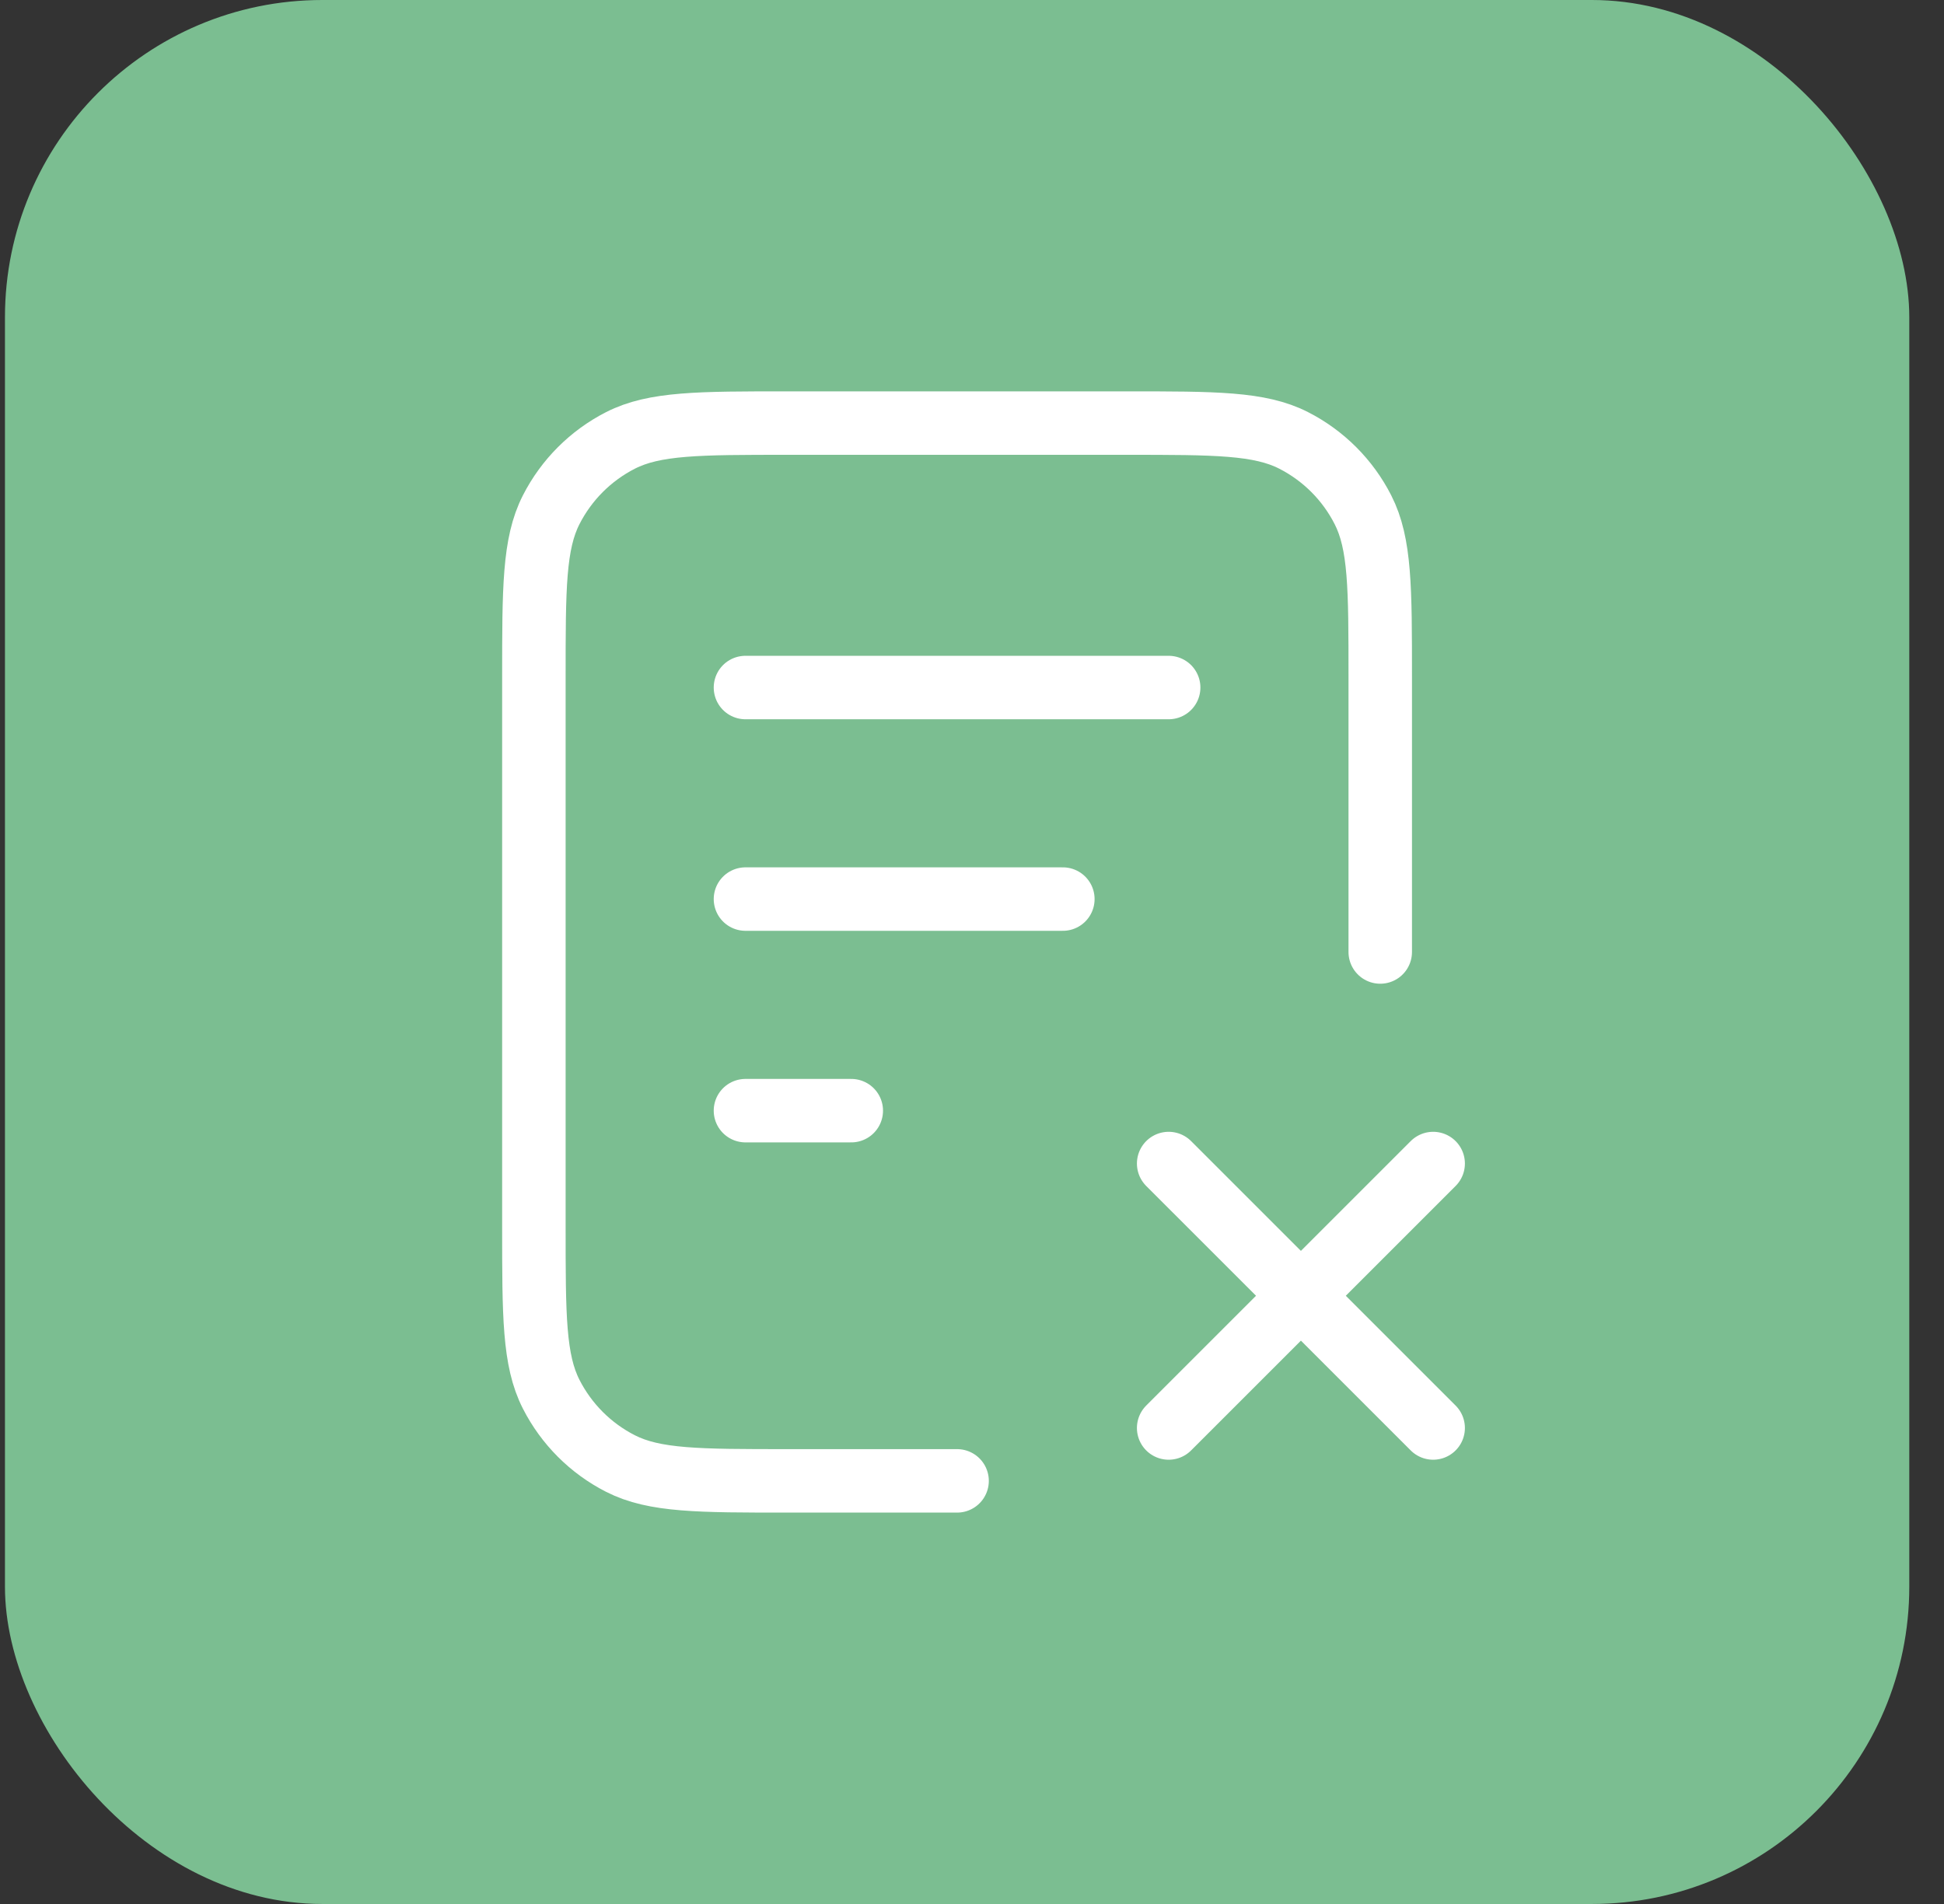 <?xml version="1.0" encoding="UTF-8"?> <svg xmlns="http://www.w3.org/2000/svg" width="49" height="48" viewBox="0 0 49 48" fill="none"><rect x="0" y="0" width="49" height="48" fill="#333333" stroke="none"/><rect x="0.125" width="48" height="48" rx="8" fill="#7BBE91"></rect><path d="M26.79 22.666H18.79M21.457 28H18.79M29.457 17.333H18.79M34.79 24V17.067C34.79 14.826 34.79 13.706 34.354 12.851C33.971 12.098 33.359 11.486 32.606 11.102C31.751 10.666 30.631 10.666 28.39 10.666H19.857C17.617 10.666 16.497 10.666 15.641 11.102C14.888 11.486 14.277 12.098 13.893 12.851C13.457 13.706 13.457 14.826 13.457 17.067V30.933C13.457 33.173 13.457 34.294 13.893 35.149C14.277 35.902 14.888 36.514 15.641 36.897C16.497 37.333 17.617 37.333 19.857 37.333H24.124M29.457 29.333L36.124 36M36.124 29.333L29.457 36" stroke="white" stroke-width="1.6" stroke-linecap="round" stroke-linejoin="round"></path></svg> 